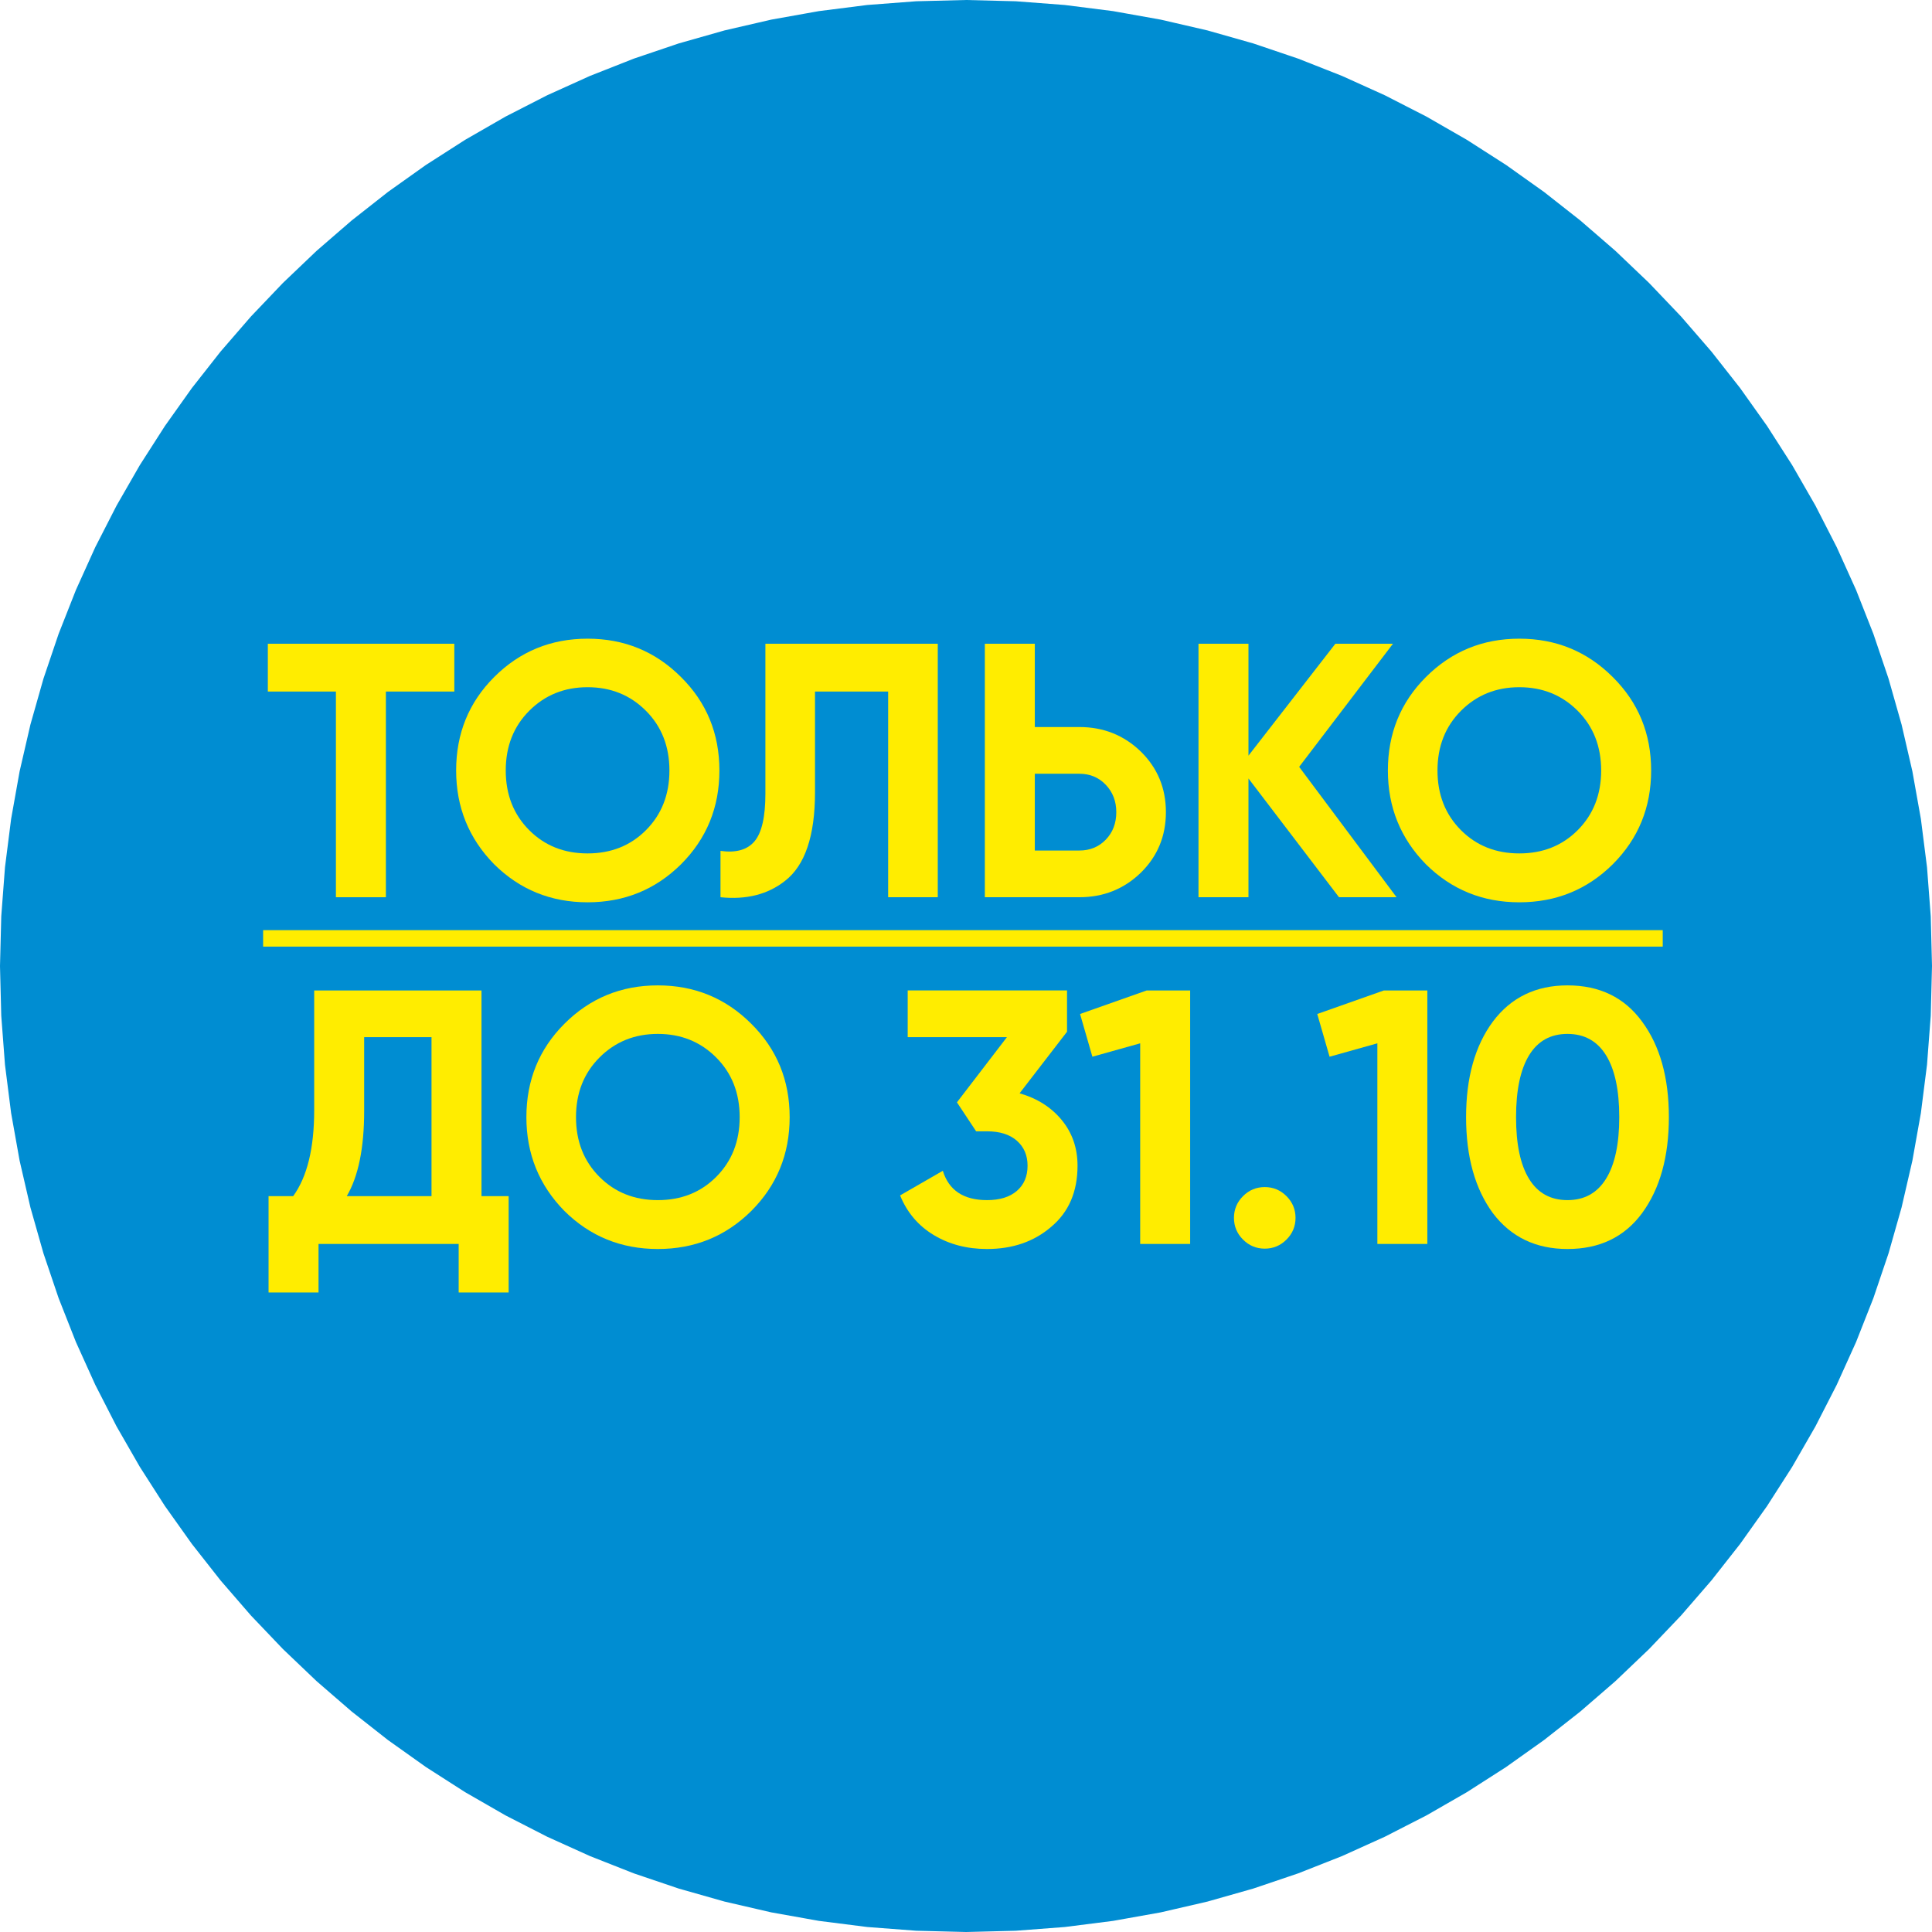 <?xml version="1.0" encoding="UTF-8"?>
<!DOCTYPE svg PUBLIC "-//W3C//DTD SVG 1.1//EN" "http://www.w3.org/Graphics/SVG/1.1/DTD/svg11.dtd">
<!-- Creator: CorelDRAW 2018 (64-Bit) -->
<svg xmlns="http://www.w3.org/2000/svg" xml:space="preserve" width="31.95mm" height="31.95mm" version="1.1" style="shape-rendering:geometricPrecision; text-rendering:geometricPrecision; image-rendering:optimizeQuality; fill-rule:evenodd; clip-rule:evenodd"
viewBox="0 0 3195 3195"
 xmlns:xlink="http://www.w3.org/1999/xlink">
 <defs>
  <style type="text/css">
   <![CDATA[
    .fil3 {fill:#FFED00}
    .fil0 {fill:#008DD2}
    .fil2 {fill:#FFED00;fill-rule:nonzero}
    .fil1 {fill:#008DD2;fill-rule:nonzero}
   ]]>
  </style>
 </defs>
 <g id="Слой_x0020_1">
  <g>
   <path class="fil0" d="M1597.5 3185c876.75,0 1587.5,-710.75 1587.5,-1587.5 0,-876.75 -710.75,-1587.5 -1587.5,-1587.5 -876.75,0 -1587.5,710.75 -1587.5,1587.5 0,876.75 710.75,1587.5 1587.5,1587.5z"/>
   <path id="1" class="fil1" d="M3175 1597.5l20 0 0 0 -2.08 82.19 -6.17 81.13 -10.15 79.95 -14.05 78.67 -17.85 77.29 -21.52 75.81 -25.12 74.23 -28.6 72.55 -32 70.77 -35.27 68.88 -38.47 66.9 -41.55 64.82 -44.54 62.63 -47.43 60.34 -50.2 57.97 -52.9 55.47 -55.47 52.9 -57.97 50.2 -60.34 47.43 -62.63 44.54 -64.82 41.55 -66.9 38.47 -68.88 35.27 -70.77 32 -72.55 28.6 -74.23 25.12 -75.81 21.52 -77.29 17.85 -78.67 14.05 -79.95 10.15 -81.13 6.17 -82.19 2.08 0 -20 81.19 -2.06 80.11 -6.09 78.95 -10.03 77.69 -13.87 76.31 -17.61 74.85 -21.26 73.29 -24.8 71.65 -28.24 69.87 -31.6 68.02 -34.83 66.06 -37.99 64 -41.03 61.85 -43.98 59.6 -46.83 57.23 -49.58 54.79 -52.24 52.24 -54.79 49.58 -57.23 46.83 -59.6 43.98 -61.85 41.03 -64 37.99 -66.06 34.83 -68.02 31.6 -69.87 28.24 -71.65 24.8 -73.29 21.26 -74.85 17.61 -76.31 13.87 -77.69 10.03 -78.95 6.09 -80.11 2.06 -81.19 0 0zm-1577.5 -1577.5l0 -20 0 0 82.19 2.08 81.13 6.17 79.95 10.15 78.67 14.05 77.29 17.85 75.81 21.52 74.23 25.12 72.55 28.6 70.77 32 68.88 35.27 66.9 38.47 64.82 41.55 62.63 44.54 60.34 47.43 57.97 50.2 55.47 52.9 52.9 55.47 50.2 57.97 47.43 60.34 44.54 62.63 41.55 64.82 38.47 66.9 35.27 68.88 32 70.77 28.6 72.55 25.12 74.23 21.52 75.81 17.85 77.29 14.05 78.67 10.15 79.95 6.17 81.13 2.08 82.19 -20 0 -2.06 -81.19 -6.09 -80.11 -10.03 -78.95 -13.87 -77.69 -17.61 -76.31 -21.26 -74.85 -24.8 -73.29 -28.24 -71.65 -31.6 -69.87 -34.83 -68.02 -37.99 -66.06 -41.03 -64 -43.98 -61.85 -46.83 -59.6 -49.58 -57.23 -52.24 -54.79 -54.79 -52.24 -57.23 -49.58 -59.6 -46.83 -61.85 -43.98 -64 -41.03 -66.06 -37.99 -68.02 -34.83 -69.87 -31.6 -71.65 -28.24 -73.29 -24.8 -74.85 -21.26 -76.31 -17.61 -77.69 -13.87 -78.95 -10.03 -80.11 -6.09 -81.19 -2.06 0 0zm-1577.5 1577.5l-20 0 0 0 2.08 -82.19 6.17 -81.13 10.15 -79.95 14.05 -78.67 17.85 -77.29 21.52 -75.81 25.12 -74.23 28.6 -72.55 32 -70.77 35.27 -68.88 38.47 -66.9 41.55 -64.82 44.54 -62.63 47.43 -60.34 50.2 -57.97 52.9 -55.47 55.47 -52.9 57.97 -50.2 60.34 -47.43 62.63 -44.54 64.82 -41.55 66.9 -38.47 68.88 -35.27 70.77 -32 72.55 -28.6 74.23 -25.12 75.81 -21.52 77.29 -17.85 78.67 -14.05 79.95 -10.15 81.13 -6.17 82.19 -2.08 0 20 -81.19 2.06 -80.11 6.09 -78.95 10.03 -77.69 13.87 -76.31 17.61 -74.85 21.26 -73.29 24.8 -71.65 28.24 -69.87 31.6 -68.02 34.83 -66.06 37.99 -64 41.03 -61.85 43.98 -59.6 46.83 -57.23 49.58 -54.79 52.24 -52.24 54.79 -49.58 57.23 -46.83 59.6 -43.98 61.85 -41.03 64 -37.99 66.06 -34.83 68.02 -31.6 69.87 -28.24 71.65 -24.8 73.29 -21.26 74.85 -17.61 76.31 -13.87 77.69 -10.03 78.95 -6.09 80.11 -2.06 81.19 0 0zm1577.5 1577.5l0 20 0 0 -82.19 -2.08 -81.13 -6.17 -79.95 -10.15 -78.67 -14.05 -77.29 -17.85 -75.81 -21.52 -74.23 -25.12 -72.55 -28.6 -70.77 -32 -68.88 -35.27 -66.9 -38.47 -64.82 -41.55 -62.63 -44.54 -60.34 -47.43 -57.97 -50.2 -55.47 -52.9 -52.9 -55.47 -50.2 -57.97 -47.43 -60.34 -44.54 -62.63 -41.55 -64.82 -38.47 -66.9 -35.27 -68.88 -32 -70.77 -28.6 -72.55 -25.12 -74.23 -21.52 -75.81 -17.85 -77.29 -14.05 -78.67 -10.15 -79.95 -6.17 -81.13 -2.08 -82.19 20 0 2.06 81.19 6.09 80.11 10.03 78.95 13.87 77.69 17.61 76.31 21.26 74.85 24.8 73.29 28.24 71.65 31.6 69.87 34.83 68.02 37.99 66.06 41.03 64 43.98 61.85 46.83 59.6 49.58 57.23 52.24 54.79 54.79 52.24 57.23 49.58 59.6 46.83 61.85 43.98 64 41.03 66.06 37.99 68.02 34.83 69.87 31.6 71.65 28.24 73.29 24.8 74.85 21.26 76.31 17.61 77.69 13.87 78.95 10.03 80.11 6.09 81.19 2.06 0 0z"/>
  </g>
  <polygon class="fil2" points="442.93,1064.58 751.33,1064.58 751.33,1143.63 638.15,1143.63 638.15,1483.78 555.51,1483.78 555.51,1143.63 442.93,1143.63 "/>
  <path id="1" class="fil2" d="M1126.22 1429.28c-42.32,41.92 -93.82,62.88 -154.51,62.88 -60.68,0 -112.18,-20.96 -154.5,-62.88 -41.92,-42.71 -62.88,-94.41 -62.88,-155.1 0,-61.08 20.96,-112.58 62.88,-154.5 42.32,-42.32 93.82,-63.48 154.5,-63.48 60.69,0 112.19,21.16 154.51,63.48 42.32,41.92 63.48,93.42 63.48,154.5 0,61.09 -21.16,112.79 -63.48,155.1zm-250.92 -56.29c25.55,25.55 57.69,38.33 96.41,38.33 38.73,0 70.87,-12.78 96.42,-38.33 25.95,-25.95 38.92,-58.88 38.92,-98.81 0,-39.92 -12.97,-72.86 -38.92,-98.81 -25.95,-25.95 -58.09,-38.92 -96.42,-38.92 -38.32,0 -70.46,12.97 -96.41,38.92 -25.95,25.95 -38.93,58.89 -38.93,98.81 0,39.93 12.98,72.86 38.93,98.81z"/>
  <path id="2" class="fil2" d="M1191.5 1483.78l0 -76.65c25.55,3.59 44.31,-1.7 56.29,-15.87 11.98,-14.18 17.96,-40.42 17.96,-78.75l0 -247.93 285.06 0 0 419.2 -82.05 0 0 -340.15 -120.96 0 0 166.48c0,72.26 -16.57,121.17 -49.71,146.72 -28.34,22.36 -63.87,31.34 -106.59,26.95z"/>
  <path id="3" class="fil2" d="M1711.3 1202.32l73.66 0c39.92,0 73.85,13.57 101.8,40.72 27.55,27.15 41.32,60.49 41.32,100.01 0,39.52 -13.77,72.86 -41.32,100.01 -27.95,27.15 -61.88,40.72 -101.8,40.72l-156.3 0 0 -419.2 82.64 0 0 137.74zm0 204.21l73.66 0c17.56,0 32.13,-5.99 43.71,-17.97 11.58,-11.97 17.37,-27.15 17.37,-45.51 0,-17.97 -5.79,-33.04 -17.37,-45.21 -11.58,-12.18 -26.15,-18.27 -43.71,-18.27l-73.66 0 0 126.96z"/>
  <polygon id="4" class="fil2" points="2148.46,1268.19 2309.55,1483.78 2214.33,1483.78 2064.62,1287.36 2064.62,1483.78 1981.98,1483.78 1981.98,1064.58 2064.62,1064.58 2064.62,1249.63 2208.34,1064.58 2303.56,1064.58 "/>
  <path id="5" class="fil2" d="M2667.06 1429.28c-42.32,41.92 -93.82,62.88 -154.51,62.88 -60.68,0 -112.18,-20.96 -154.5,-62.88 -41.92,-42.71 -62.88,-94.41 -62.88,-155.1 0,-61.08 20.96,-112.58 62.88,-154.5 42.32,-42.32 93.82,-63.48 154.5,-63.48 60.69,0 112.19,21.16 154.51,63.48 42.32,41.92 63.48,93.42 63.48,154.5 0,61.09 -21.16,112.79 -63.48,155.1zm-250.92 -56.29c25.55,25.55 57.69,38.33 96.41,38.33 38.73,0 70.87,-12.78 96.42,-38.33 25.95,-25.95 38.92,-58.88 38.92,-98.81 0,-39.92 -12.97,-72.86 -38.92,-98.81 -25.95,-25.95 -58.09,-38.92 -96.42,-38.92 -38.32,0 -70.46,12.97 -96.41,38.92 -25.95,25.95 -38.93,58.89 -38.93,98.81 0,39.93 12.98,72.86 38.93,98.81z"/>
  <path id="6" class="fil2" d="M796.25 1637.93l0 340.15 44.91 0 0 159.3 -82.64 0 0 -80.25 -231.76 0 0 80.25 -82.64 0 0 -159.3 40.72 0c23.16,-31.94 34.74,-79.25 34.74,-141.93l0 -198.22 276.67 0zm-222.78 340.15l140.14 0 0 -262.89 -111.39 0 0 122.16c0,61.08 -9.58,107.99 -28.75,140.73z"/>
  <path id="7" class="fil2" d="M1242.39 2002.63c-42.32,41.92 -93.82,62.88 -154.51,62.88 -60.68,0 -112.18,-20.96 -154.5,-62.88 -41.92,-42.71 -62.88,-94.41 -62.88,-155.1 0,-61.08 20.96,-112.58 62.88,-154.5 42.32,-42.32 93.82,-63.48 154.5,-63.48 60.69,0 112.19,21.16 154.51,63.48 42.32,41.92 63.48,93.42 63.48,154.5 0,61.09 -21.16,112.79 -63.48,155.1zm-250.92 -56.29c25.55,25.55 57.69,38.33 96.41,38.33 38.73,0 70.87,-12.78 96.42,-38.33 25.95,-25.95 38.92,-58.88 38.92,-98.81 0,-39.92 -12.97,-72.86 -38.92,-98.81 -25.95,-25.95 -58.09,-38.92 -96.42,-38.92 -38.32,0 -70.46,12.97 -96.41,38.92 -25.95,25.95 -38.93,58.89 -38.93,98.81 0,39.93 12.98,72.86 38.93,98.81z"/>
  <path id="8" class="fil2" d="M1764.58 1706.2l-78.45 101.81c29.15,8.38 52.4,23.15 69.77,44.31 17.37,21.16 26.05,46.31 26.05,75.46 0,43.12 -14.57,76.85 -43.72,101.2 -28.34,24.36 -63.67,36.53 -105.99,36.53 -33.14,0 -62.48,-7.68 -88.03,-23.05 -25.55,-15.37 -44.12,-37.23 -55.7,-65.58l70.67 -40.72c9.98,32.34 34.33,48.51 73.06,48.51 21.16,0 37.63,-5.09 49.4,-15.27 11.78,-10.18 17.67,-24.06 17.67,-41.62 0,-17.17 -5.89,-30.94 -17.67,-41.32 -11.77,-10.38 -28.24,-15.57 -49.4,-15.57l-17.97 0 -31.74 -47.91 82.64 -107.79 -164.08 0 0 -77.26 263.49 0 0 68.27z"/>
  <polygon id="9" class="fil2" points="1786.14,1676.86 1896.33,1637.93 1968.19,1637.93 1968.19,2057.13 1885.55,2057.13 1885.55,1725.37 1806.5,1747.52 "/>
  <path id="10" class="fil2" d="M2142.45 2014.01c0,13.98 -4.99,25.95 -14.97,35.93 -9.98,9.98 -21.96,14.98 -35.93,14.98 -13.98,0 -25.95,-5 -35.94,-14.98 -9.98,-9.98 -14.97,-21.95 -14.97,-35.93 0,-13.97 4.99,-25.95 14.97,-35.93 9.99,-9.98 21.96,-14.97 35.94,-14.97 13.97,0 25.95,4.99 35.93,14.97 9.98,9.98 14.97,21.96 14.97,35.93z"/>
  <polygon id="11" class="fil2" points="2178.38,1676.86 2288.57,1637.93 2360.43,1637.93 2360.43,2057.13 2277.79,2057.13 2277.79,1725.37 2198.74,1747.52 "/>
  <path id="12" class="fil2" d="M2592.18 2065.51c-52.3,0 -93.42,-19.76 -123.37,-59.28 -29.54,-40.32 -44.31,-93.22 -44.31,-158.7 0,-65.47 14.77,-118.17 44.31,-158.09 29.95,-39.93 71.07,-59.89 123.37,-59.89 53.1,0 94.22,19.96 123.36,59.89 29.54,39.92 44.32,92.62 44.32,158.09 0,65.48 -14.78,118.38 -44.32,158.7 -29.14,39.52 -70.26,59.28 -123.36,59.28zm85.63 -217.98c0,-44.71 -7.28,-78.85 -21.85,-102.4 -14.58,-23.56 -35.84,-35.33 -63.78,-35.33 -27.95,0 -49.11,11.77 -63.48,35.33 -14.37,23.55 -21.56,57.69 -21.56,102.4 0,44.72 7.19,78.75 21.56,102.11 14.37,23.35 35.53,35.03 63.48,35.03 27.94,0 49.2,-11.78 63.78,-35.33 14.57,-23.56 21.85,-57.49 21.85,-101.81z"/>
  <polygon id="13" class="fil3" points="435.14,1538.22 2749.7,1538.22 2749.7,1565.44 435.14,1565.44 "/>
  <polygon id="14" class="fil3" points="435.14,2111.57 435.14,2111.57 435.14,2138.79 435.14,2138.79 "/>
 </g>
</svg>
